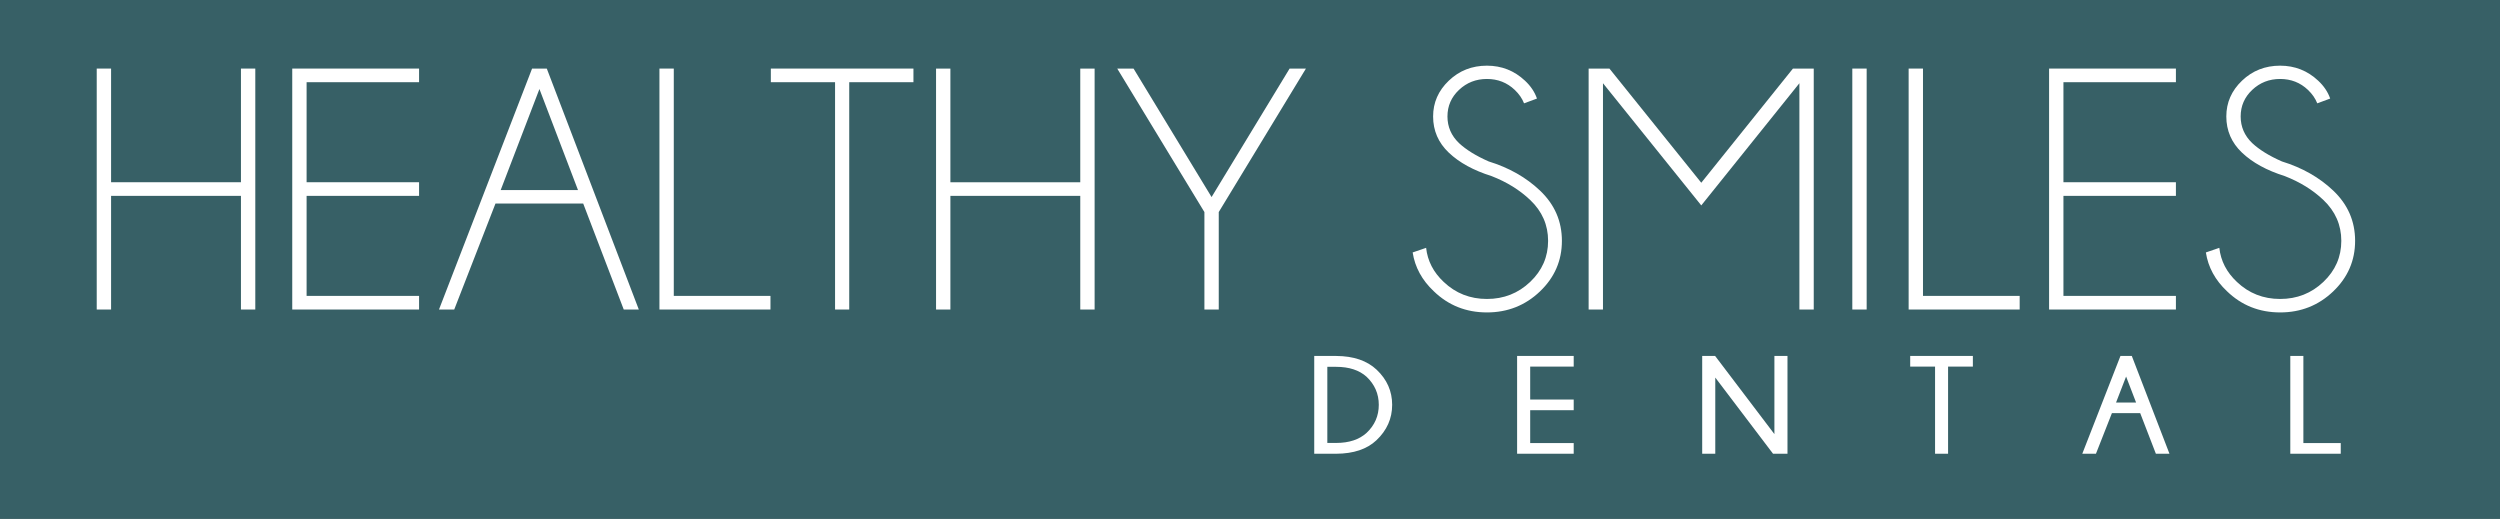 <?xml version="1.0" encoding="utf-8"?>
<!-- Generator: Adobe Illustrator 15.1.0, SVG Export Plug-In  -->
<!DOCTYPE svg PUBLIC "-//W3C//DTD SVG 1.1//EN" "http://www.w3.org/Graphics/SVG/1.1/DTD/svg11.dtd">
<svg version="1.1"
	 xmlns="http://www.w3.org/2000/svg" xmlns:xlink="http://www.w3.org/1999/xlink" xmlns:a="http://ns.adobe.com/AdobeSVGViewerExtensions/3.0/"
	 x="0px" y="0px" width="530px" height="110px" viewBox="0 0 530 110" overflow="visible" enable-background="new 0 0 530 110"
	 xml:space="preserve">
<rect x="0" y="0" width="530" height="110" fill="#333333" stroke="none"/>
<defs>
</defs>
<rect opacity="0.7" fill="#3A747D" width="530" height="110"/>
<path fill="#FFFFFF" d="M283.277,75.463c3.678,0.02,6.538,0.994,8.582,2.925c2.186,2.074,3.279,4.552,3.279,7.433
	c0,2.91-1.114,5.417-3.342,7.52c-2.002,1.883-4.842,2.833-8.52,2.853h-4.659V75.463H283.277z M281.393,77.768v16.135h1.869
	c2.738,0,4.889-0.711,6.451-2.133c1.727-1.622,2.59-3.605,2.59-5.949c0-2.323-0.863-4.307-2.59-5.949
	c-1.562-1.402-3.713-2.104-6.451-2.104H281.393z"/>
<path fill="#FFFFFF" d="M333.625,75.463v2.262H324.4v6.973h9.225v2.262H324.4v6.972h9.225v2.262h-11.999V75.463H333.625z"/>
<path fill="#FFFFFF" d="M363.607,75.463l12.566,16.566V75.463h2.773v20.729h-3.064l-12.244-16.148v16.148h-2.773V75.463H363.607z"/>
<path fill="#FFFFFF" d="M412.992,77.725v18.468h-2.759V77.725h-5.272v-2.262h13.287v2.262H412.992z"/>
<path fill="#FFFFFF" d="M451.943,75.463l7.984,20.729h-2.881l-3.326-8.614h-5.991l-3.388,8.614h-2.896l8.091-20.729H451.943z
	 M452.848,85.331l-2.115-5.503l-2.13,5.503H452.848z"/>
<path fill="#FFFFFF" d="M485.543,96.192V75.463h2.773v18.468h7.923v2.262H485.543z"/>
<path fill="#FFFFFF" d="M23.549,41.523V65.62h-3.043V14.537h3.043v24.097h27.532V14.537h3.042V65.62h-3.042V41.523H23.549z"/>
<path fill="#FFFFFF" d="M88.843,14.537v2.89H64.999v21.207h23.844v2.89H64.999V62.73h23.844v2.89H61.957V14.537H88.843z"/>
<path fill="#FFFFFF" d="M115.919,14.537l19.509,51.083h-3.195l-8.594-22.471h-18.596L96.297,65.62h-3.232l19.736-51.083H115.919z
	 M122.535,40.295l-8.176-21.423l-8.214,21.423H122.535z"/>
<path fill="#FFFFFF" d="M139.801,65.62V14.537h3.041V62.73h20.498v2.89H139.801z"/>
<path fill="#FFFFFF" d="M180.037,17.427V65.62h-3.004V17.427h-13.615v-2.89h30.232v2.89H180.037z"/>
<path fill="#FFFFFF" d="M201.484,41.523V65.62h-3.041V14.537h3.041v24.097h27.533V14.537h3.042V65.62h-3.042V41.523H201.484z"/>
<path fill="#FFFFFF" d="M255.333,44.956l-18.481-30.419h3.46l16.542,27.239l16.543-27.239h3.461l-18.482,30.419V65.62h-3.042V44.956
	z"/>
<path fill="#FFFFFF" d="M316.215,37.333c-3.828-1.204-6.852-2.859-9.068-4.968c-2.219-2.106-3.328-4.666-3.328-7.677
	c0-2.938,1.109-5.467,3.328-7.587c2.217-2.118,4.91-3.179,8.08-3.179c3.119,0,5.806,1.061,8.062,3.179
	c1.217,1.133,2.065,2.397,2.547,3.794l-2.737,1.012c-0.405-1.035-1.065-1.987-1.978-2.854c-1.623-1.541-3.588-2.312-5.895-2.312
	s-4.277,0.771-5.913,2.312c-1.636,1.542-2.453,3.42-2.453,5.636c0,2.192,0.812,4.07,2.435,5.636
	c1.521,1.422,3.625,2.722,6.312,3.901c4.309,1.325,7.935,3.385,10.875,6.178c3.094,2.939,4.641,6.491,4.641,10.658
	c0,4.19-1.554,7.767-4.659,10.729c-3.105,2.962-6.852,4.443-11.237,4.443c-4.411,0-8.164-1.493-11.256-4.479
	c-2.51-2.36-4.006-5.106-4.488-8.237l2.854-0.976c0.304,2.771,1.545,5.179,3.727,7.226c2.534,2.408,5.59,3.612,9.164,3.612
	s6.629-1.204,9.165-3.612c2.534-2.408,3.803-5.311,3.803-8.706c0-3.372-1.269-6.263-3.803-8.671
	C322.16,40.271,319.435,38.586,316.215,37.333z"/>
<path fill="#FFFFFF" d="M384.514,14.537V65.62h-3.042V17.644L360.67,43.547l-20.84-25.903V65.62h-3.041V14.537h4.41l19.471,24.205
	l19.433-24.205H384.514z"/>
<path fill="#FFFFFF" d="M395.732,14.537V65.62h-3.042V14.537H395.732z"/>
<path fill="#FFFFFF" d="M404.631,65.62V14.537h3.042V62.73h20.497v2.89H404.631z"/>
<path fill="#FFFFFF" d="M461.293,14.537v2.89h-23.844v21.207h23.844v2.89h-23.844V62.73h23.844v2.89h-26.887V14.537H461.293z"/>
<path fill="#FFFFFF" d="M484.375,37.333c-3.828-1.204-6.852-2.859-9.068-4.968c-2.219-2.106-3.328-4.666-3.328-7.677
	c0-2.938,1.109-5.467,3.328-7.587c2.217-2.118,4.91-3.179,8.08-3.179c3.119,0,5.806,1.061,8.062,3.179
	c1.217,1.133,2.065,2.397,2.547,3.794l-2.737,1.012c-0.405-1.035-1.065-1.987-1.978-2.854c-1.623-1.541-3.588-2.312-5.895-2.312
	s-4.277,0.771-5.913,2.312c-1.636,1.542-2.453,3.42-2.453,5.636c0,2.192,0.812,4.07,2.435,5.636
	c1.521,1.422,3.625,2.722,6.312,3.901c4.309,1.325,7.935,3.385,10.875,6.178c3.094,2.939,4.641,6.491,4.641,10.658
	c0,4.19-1.554,7.767-4.659,10.729c-3.105,2.962-6.852,4.443-11.237,4.443c-4.411,0-8.164-1.493-11.256-4.479
	c-2.51-2.36-4.006-5.106-4.488-8.237l2.854-0.976c0.304,2.771,1.545,5.179,3.727,7.226c2.534,2.408,5.59,3.612,9.164,3.612
	s6.629-1.204,9.165-3.612c2.534-2.408,3.803-5.311,3.803-8.706c0-3.372-1.269-6.263-3.803-8.671
	C490.32,40.271,487.595,38.586,484.375,37.333z"/>
</svg>

